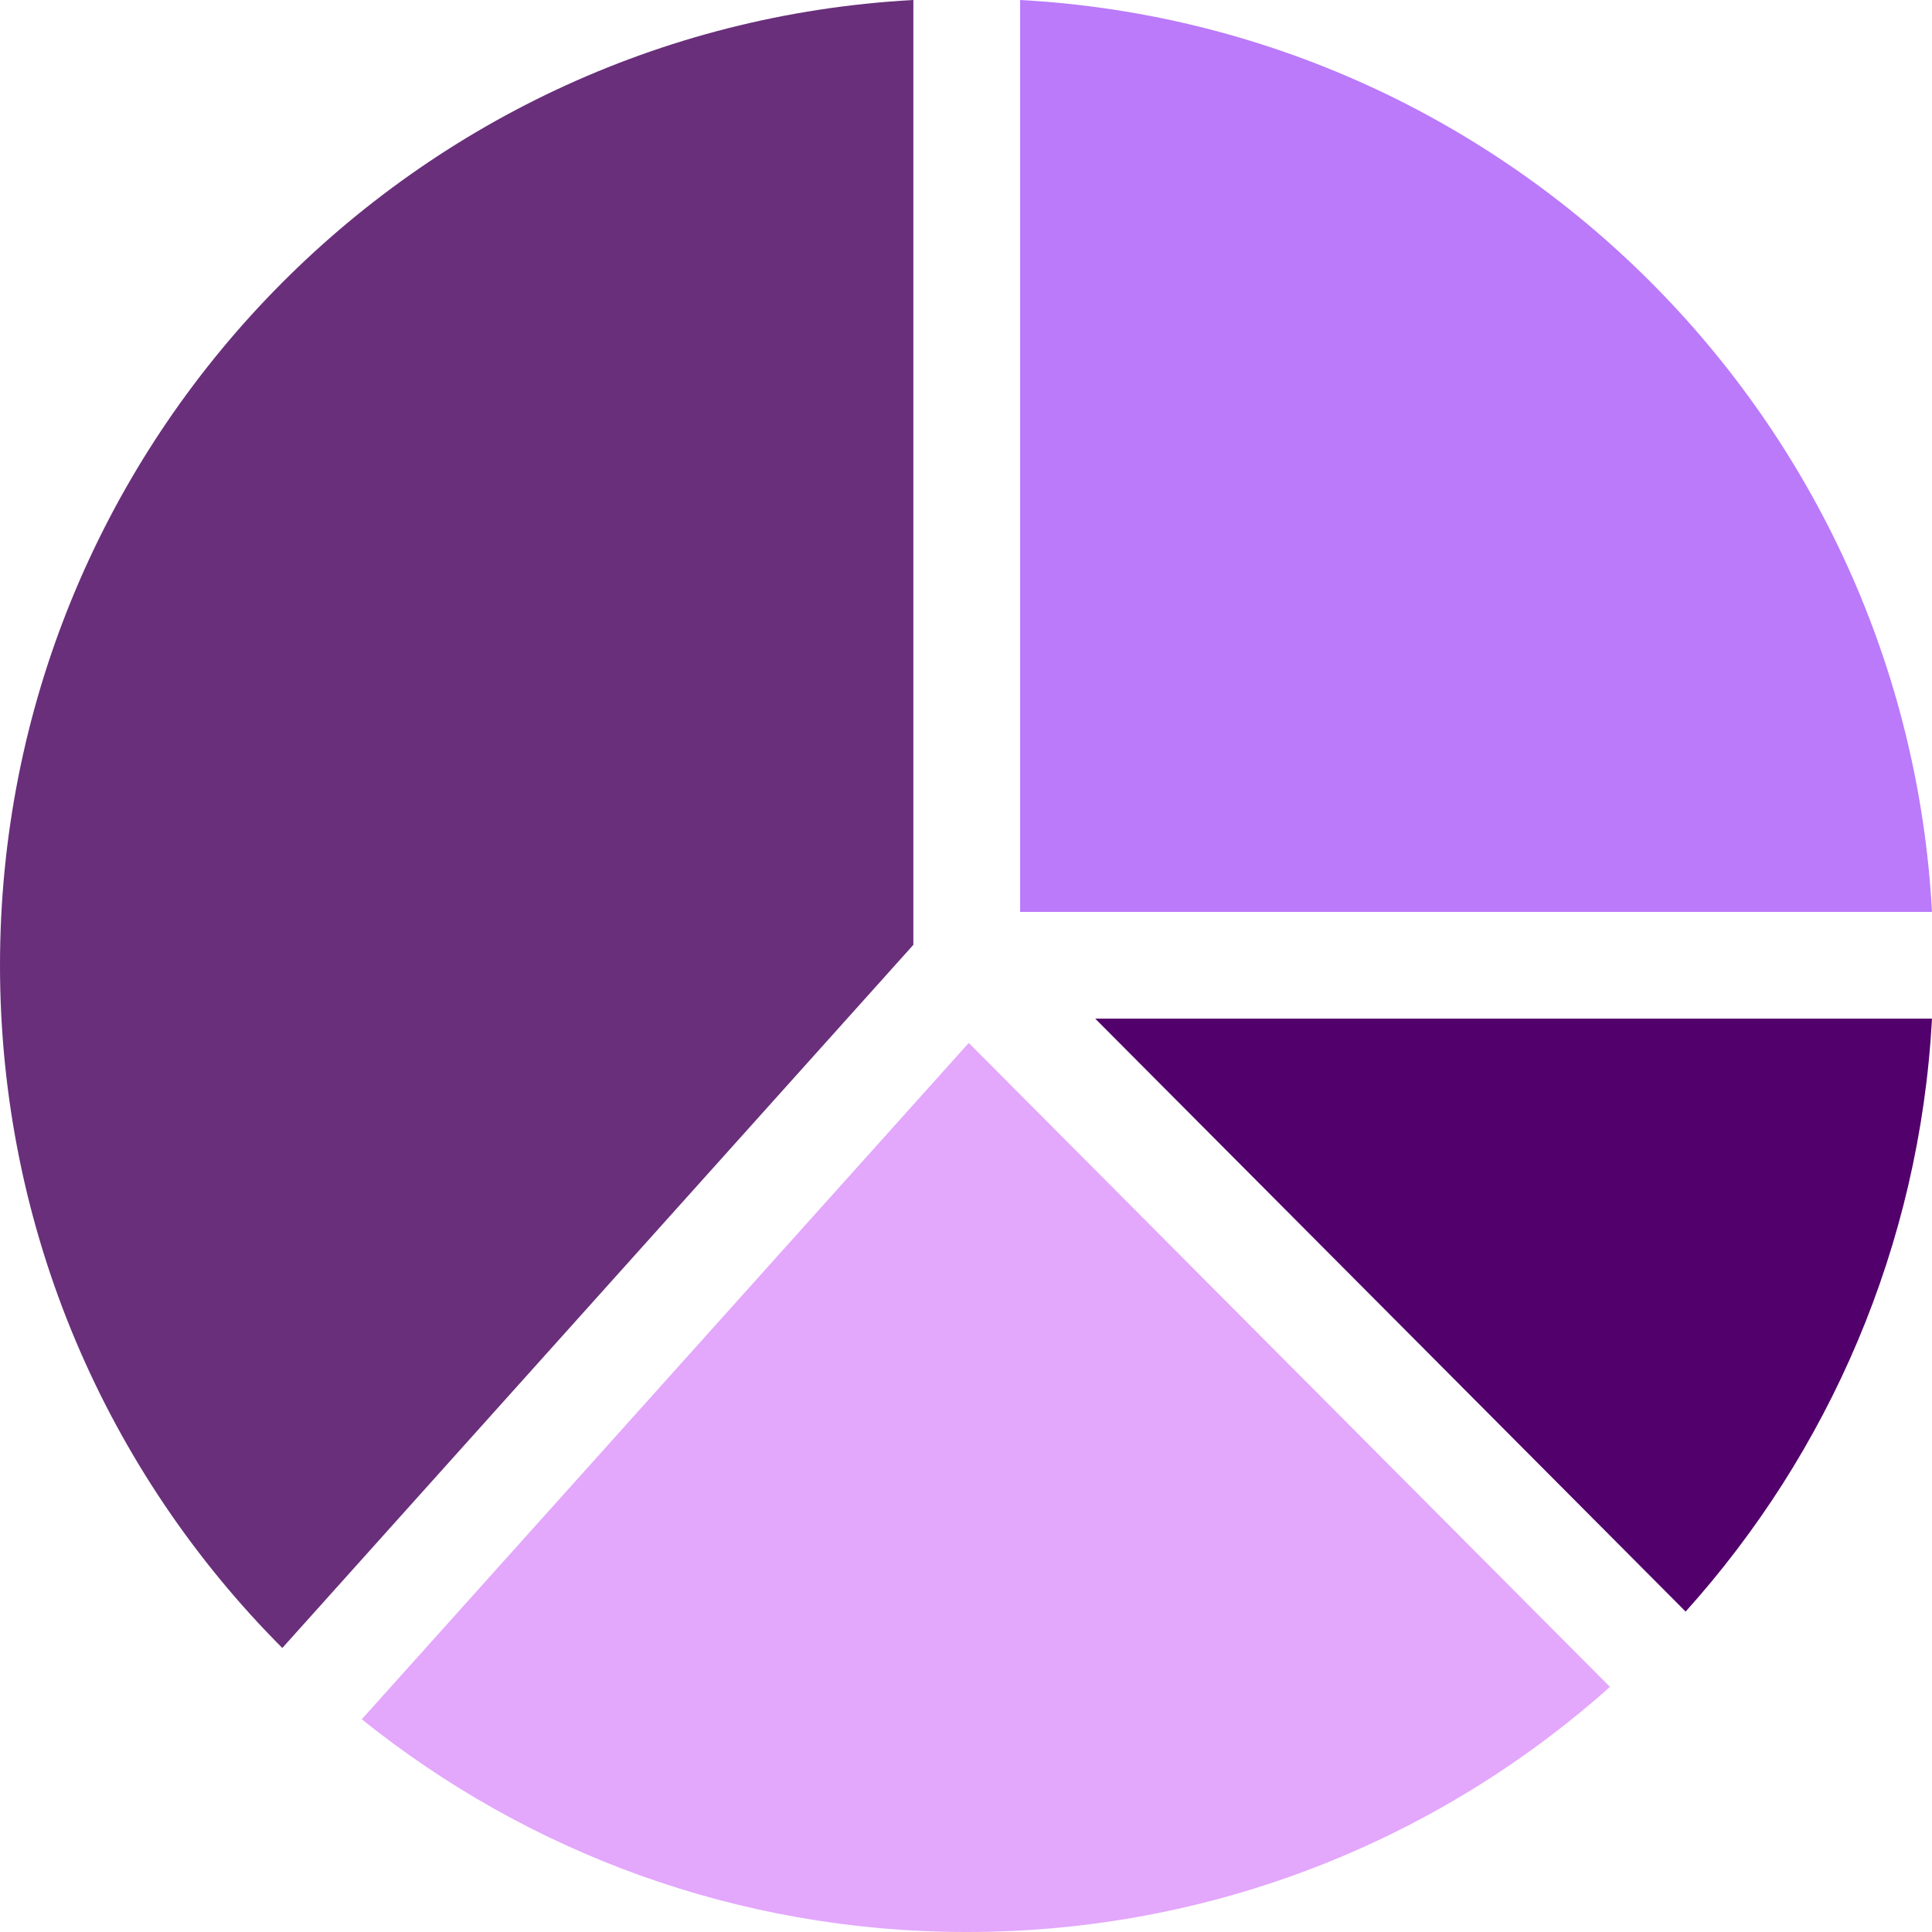 <?xml version="1.0" encoding="UTF-8" standalone="no"?><svg xmlns="http://www.w3.org/2000/svg" xmlns:xlink="http://www.w3.org/1999/xlink" fill="#000000" height="1500" preserveAspectRatio="xMidYMid meet" version="1" viewBox="0.0 0.0 1500.0 1500.0" width="1500" zoomAndPan="magnify"><g id="change1_1"><path d="M709.135,733.553l-489.948,545.942C83.747,1143.719,0,956.354,0,749.423 C0,348.798,313.882,21.513,709.135,0V733.553z" fill="#692f7b"/></g><g id="change2_1"><path d="M752.142,809.726l497.83,499.969C1117.296,1428.039,942.353,1500,750.577,1500 c-177.785,0-341.099-61.853-469.693-165.158L752.142,809.726z" fill="#e3a7fc"/></g><g id="change3_1"><path d="M850.323,790.864h649.677c-9.613,176.625-80.288,336.983-191.286,460.361L850.323,790.864z" fill="#52006b"/></g><g id="change4_1"><path d="M1499.999,707.981H792.019V0C1173.551,20.766,1479.234,326.449,1499.999,707.981z" fill="#ba7afa"/></g></svg>